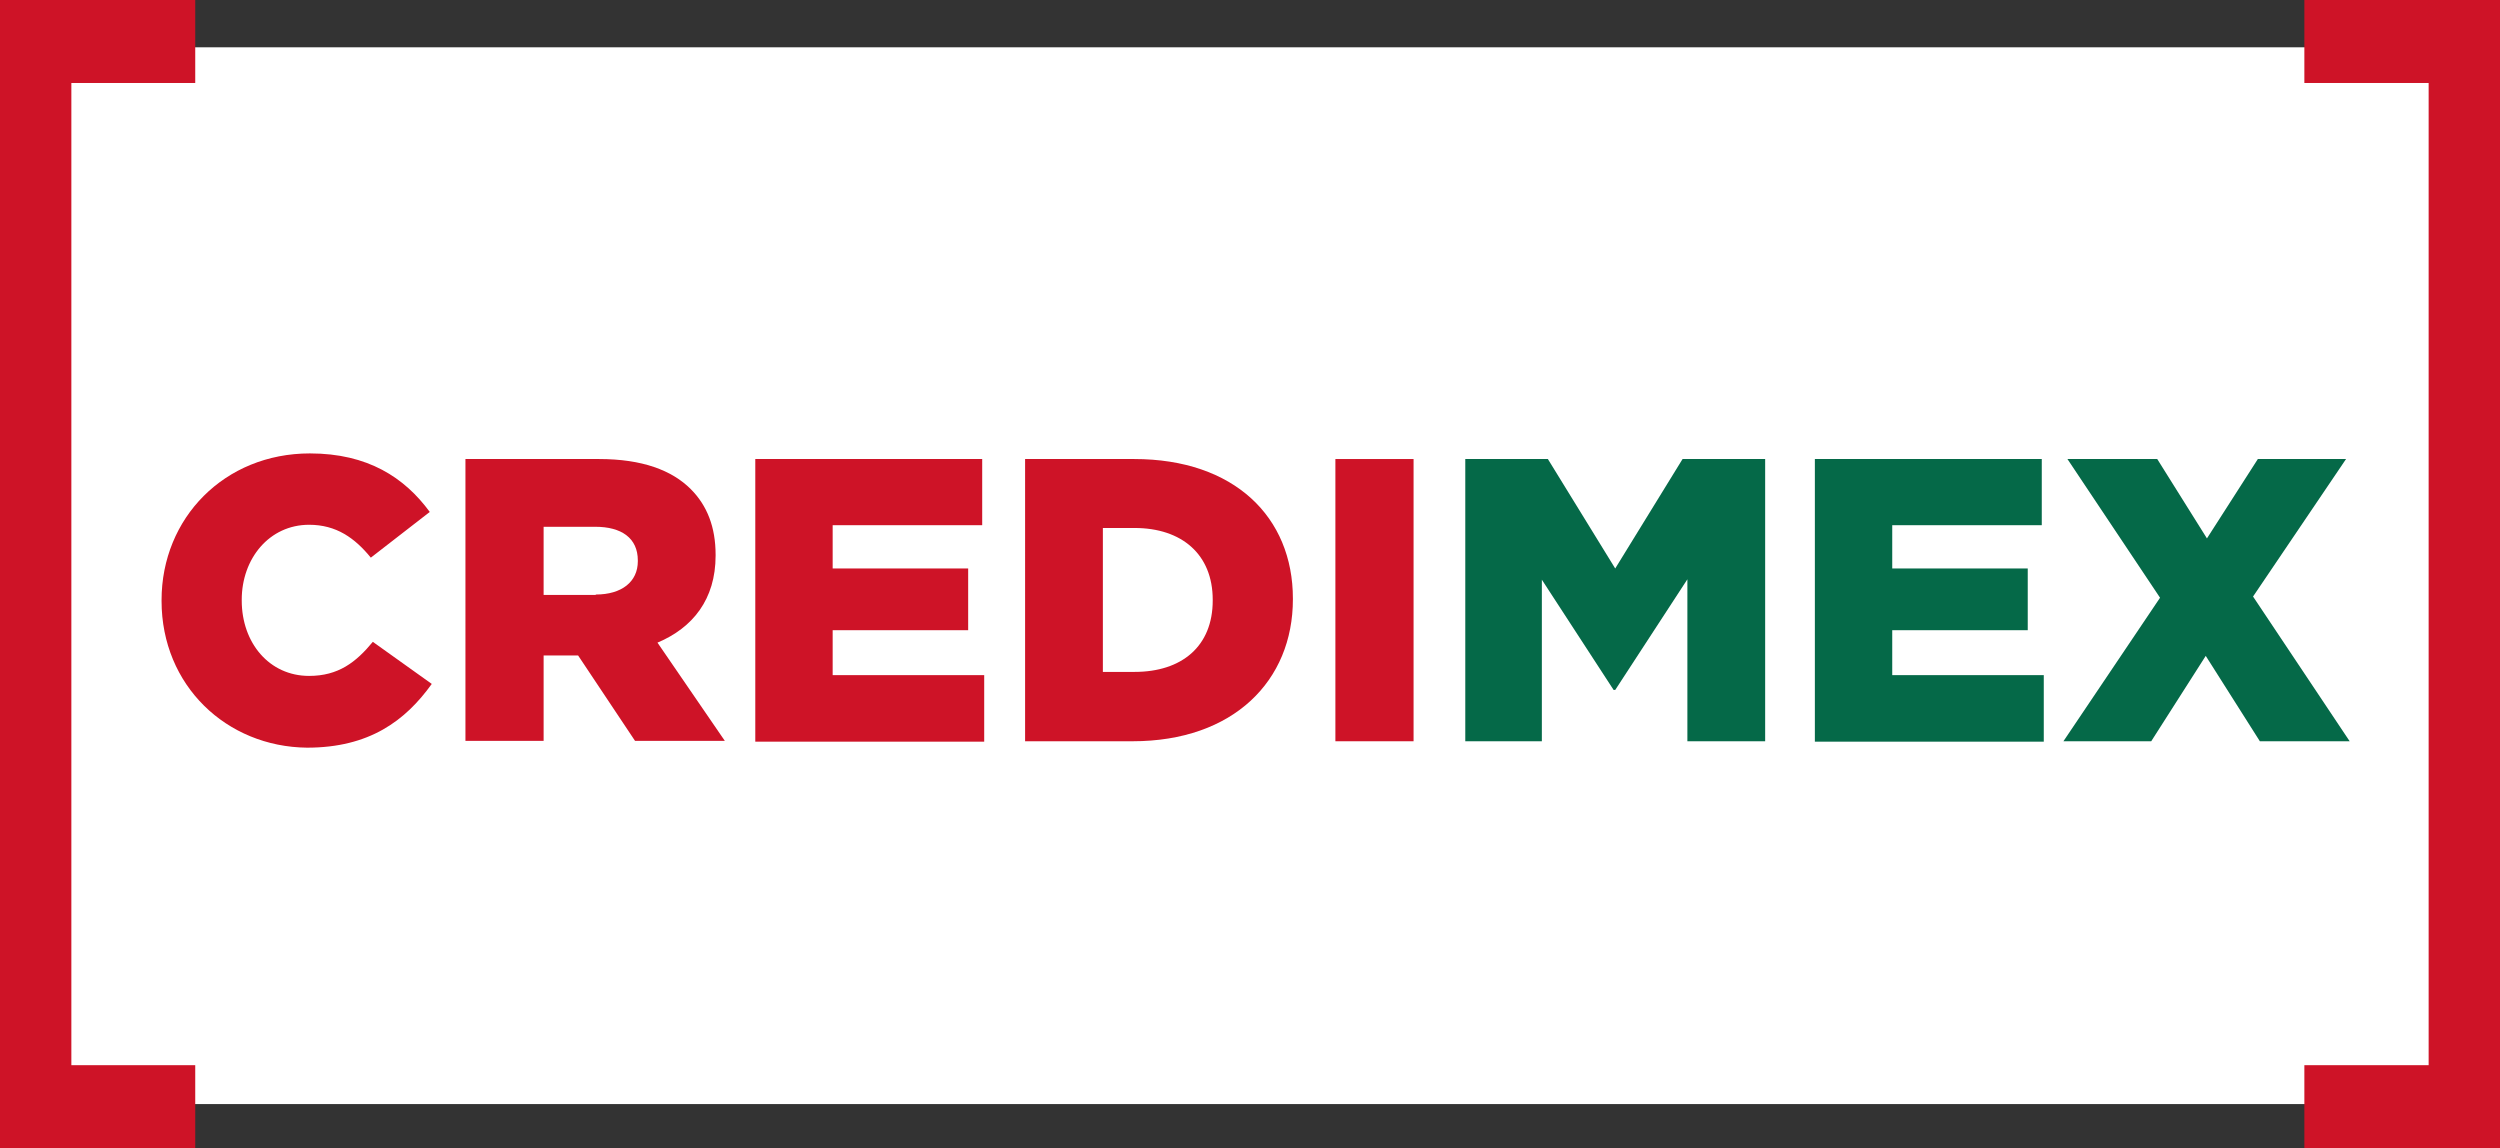 <?xml version="1.0" encoding="utf-8"?>
<!-- Generator: Adobe Illustrator 22.0.0, SVG Export Plug-In . SVG Version: 6.00 Build 0)  -->
<svg version="1.0" id="Capa_3" xmlns="http://www.w3.org/2000/svg" xmlns:xlink="http://www.w3.org/1999/xlink" x="0px" y="0px"
	 viewBox="0 0 623.6 286.4" style="enable-background:new 0 0 623.6 286.4;" xml:space="preserve">
<rect x="0" y="0" width="623.6" height="286.4" fill="#333333" stroke="none"/>
<style type="text/css">
	.st0{fill:#FFFFFF;}
	.st1{fill:#CE1327;}
	.st2{fill:#056948;}
</style>
<g>
	<rect x="10.6" y="11.8" class="st0" width="602.4" height="263.6"/>
	<path class="st1" d="M574.8,286.4h48.8V0h-48.8v20.7h31v245h-31V286.4z M0,286.4h48.7v-20.7H17.8v-245h30.9V0H0V286.4z"/>
	<g>
		<g>
			<path class="st1" d="M40.3,149.9v-0.2c0-20.5,15.7-36.6,37-36.6c14.4,0,23.6,6,29.9,14.6l-14.7,11.4c-4-4.9-8.6-8.2-15.4-8.2
				c-9.9,0-16.8,8.4-16.8,18.7v0.2c0,10.6,6.9,18.8,16.8,18.8c7.3,0,11.7-3.4,15.9-8.5l14.7,10.5c-6.6,9.2-15.6,15.9-31.1,15.9
				C56.5,186.3,40.3,171,40.3,149.9z"/>
			<path class="st1" d="M116.1,114.5h33.3c10.8,0,18.2,2.8,22.9,7.5c4.1,4.1,6.2,9.5,6.2,16.4v0.2c0,10.9-5.7,18-14.5,21.7
				l16.8,24.5h-22.4l-14.2-21.3h-8.6v21.3h-19.5V114.5z M148.6,148.3c6.5,0,10.5-3.2,10.5-8.3v-0.2c0-5.6-4.1-8.4-10.6-8.4h-12.9v17
				H148.6z"/>
			<path class="st1" d="M188.4,114.5H245V131h-37.3v10.8h33.8v15.4h-33.8v11.2h37.8v16.6h-57.1V114.5z"/>
			<path class="st1" d="M255.6,114.5h27.3c25,0,39.6,14.5,39.6,34.8v0.2c0,20.3-14.8,35.4-40,35.4h-26.8V114.5z M275.1,131.7v35.9
				h7.9c11.8,0,19.5-6.4,19.5-17.8v-0.2c0-11.3-7.7-17.9-19.5-17.9H275.1z"/>
			<path class="st1" d="M333.1,114.5h19.5v70.4h-19.5V114.5z"/>
			<path class="st2" d="M365.5,114.5h20.6l16.8,27.3l16.8-27.3h20.6v70.4h-19.4v-40.4l-18,27.6h-0.4l-17.9-27.5v40.3h-19.1V114.5z"
				/>
			<path class="st2" d="M452.7,114.5h56.6V131H472v10.8h33.8v15.4H472v11.2h37.8v16.6h-57.1V114.5z"/>
			<path class="st2" d="M585.2,114.5L562,148.8l24.1,36.1h-22.4l-13.5-21.3l-13.6,21.3h-21.9l24.1-35.8l-23.1-34.6h22.4l12.4,19.8
				l12.7-19.8H585.2z"/>
		</g>
	</g>
</g>
</svg>
